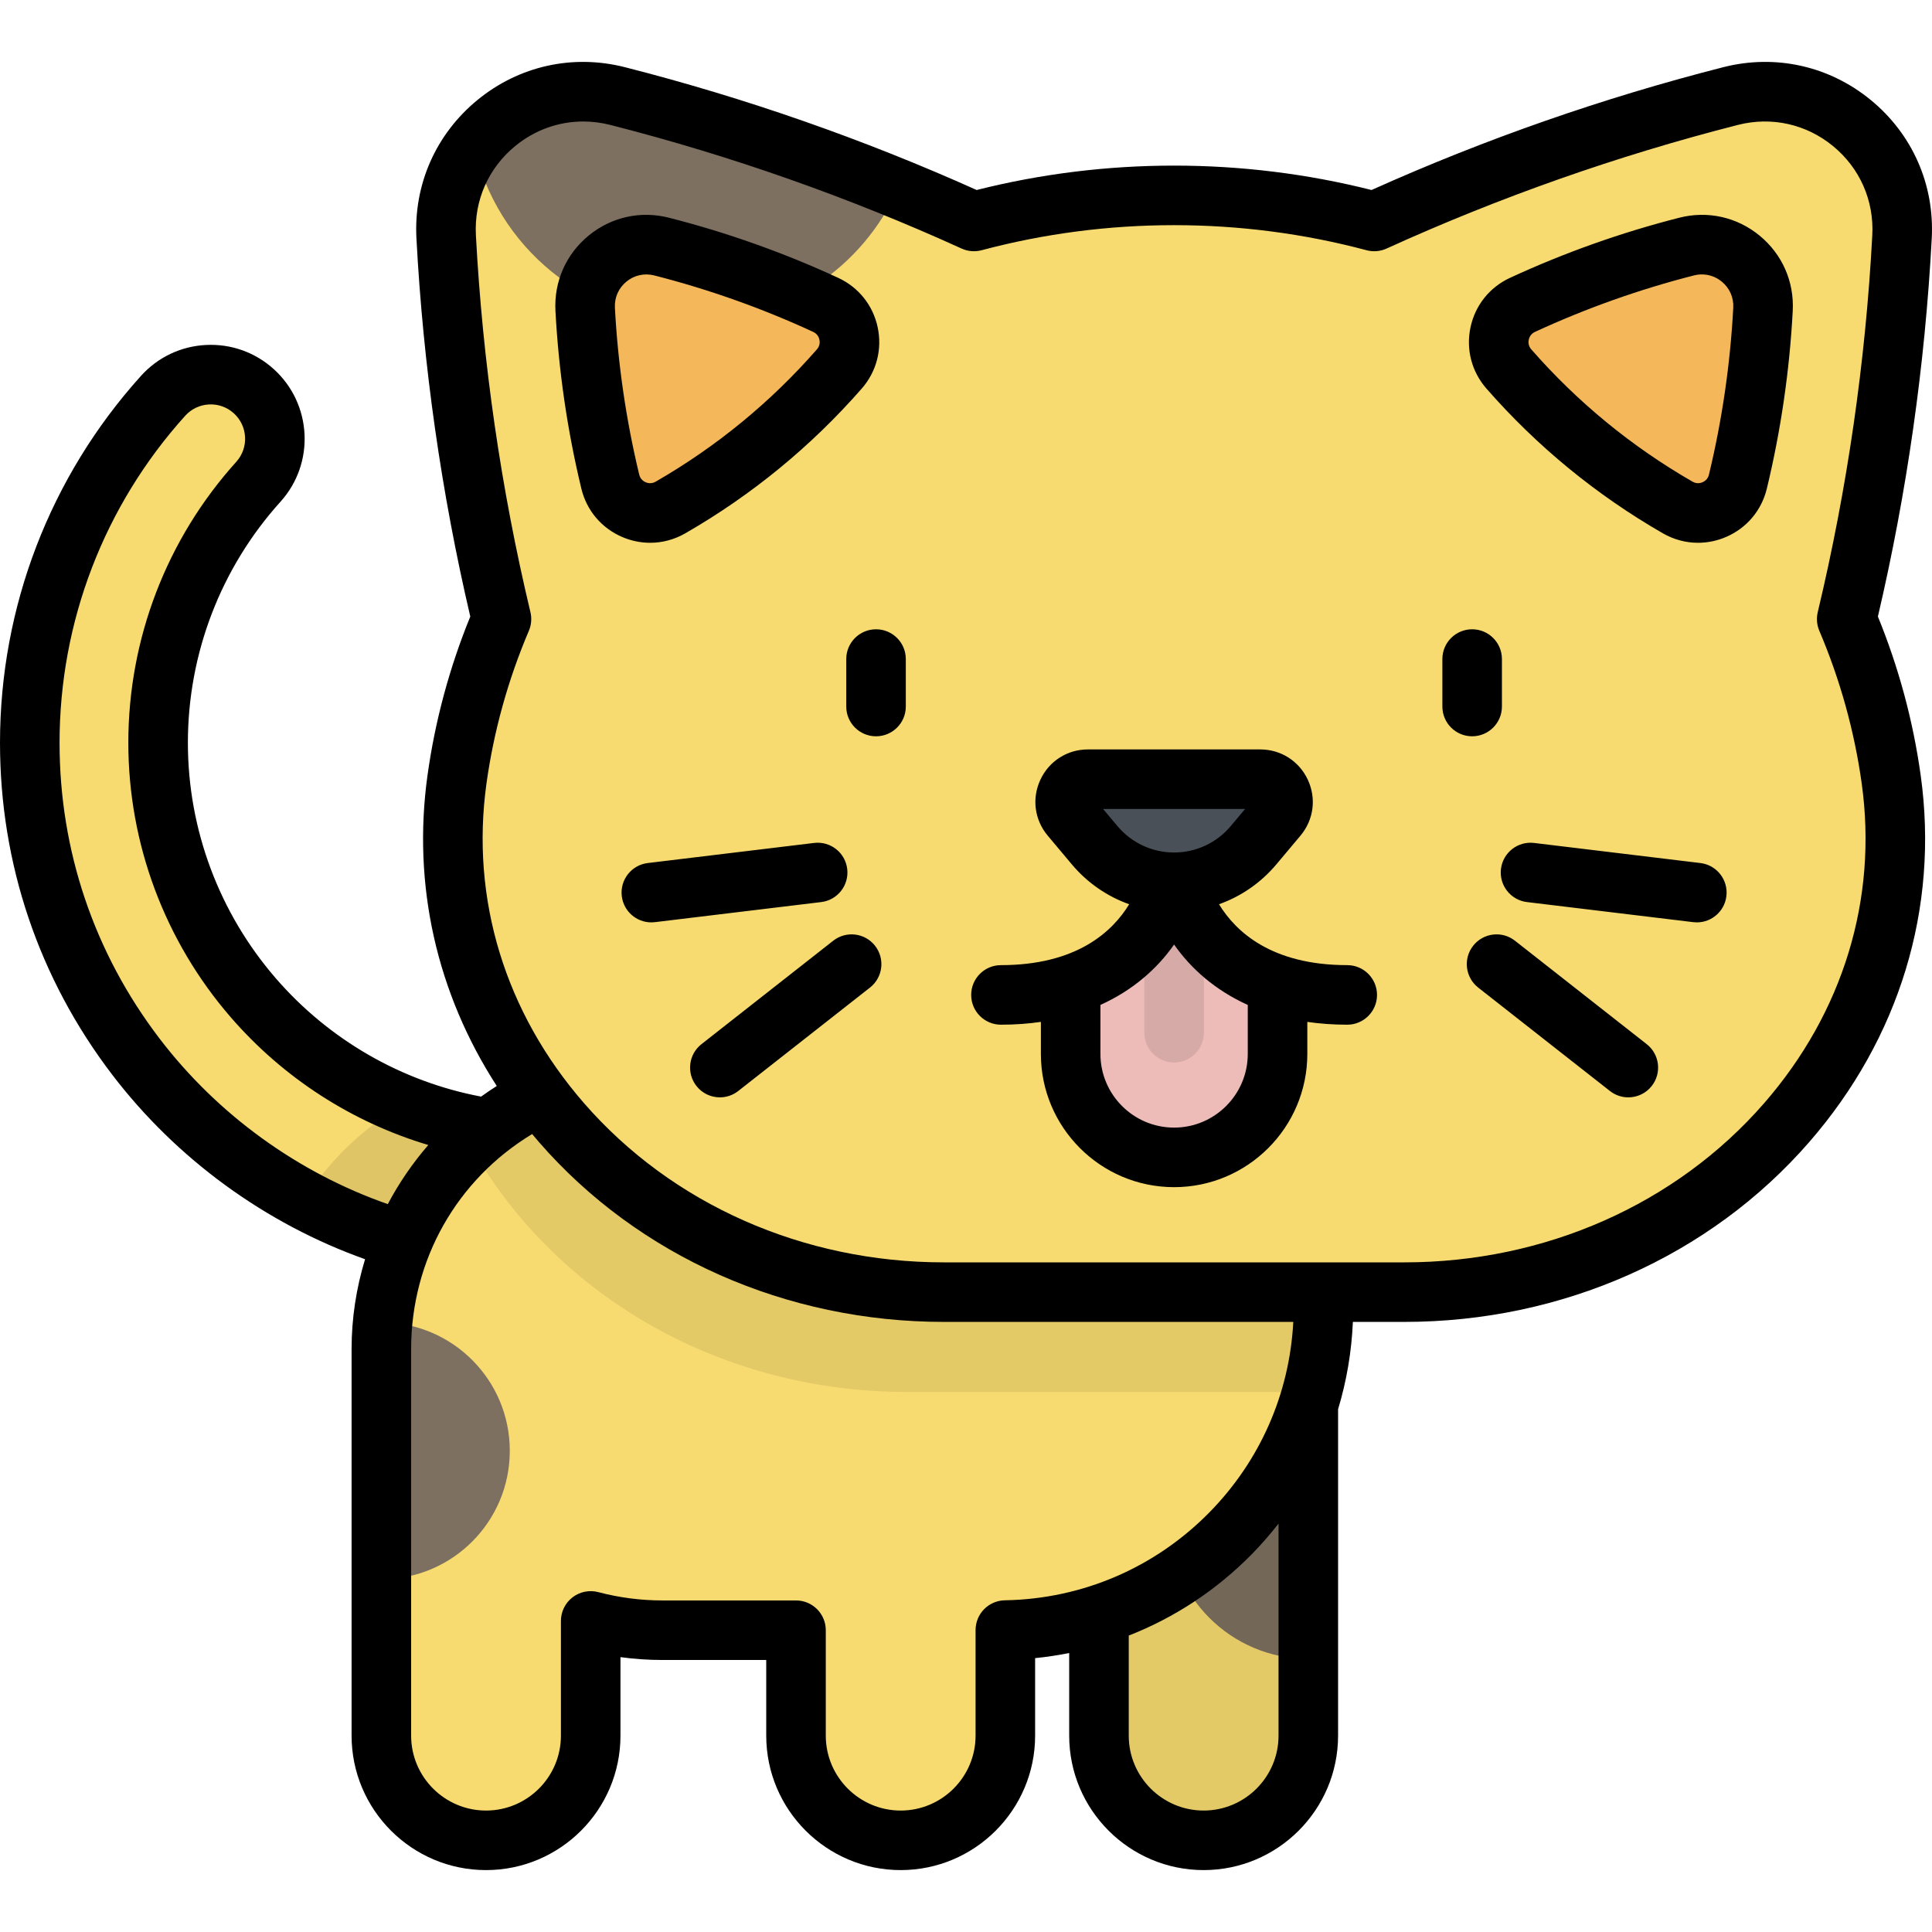 <?xml version="1.0" encoding="iso-8859-1"?>
<!-- Generator: Adobe Illustrator 19.0.0, SVG Export Plug-In . SVG Version: 6.00 Build 0)  -->
<svg version="1.1" id="Layer_1" xmlns="http://www.w3.org/2000/svg" xmlns:xlink="http://www.w3.org/1999/xlink" x="0px" y="0px"
	 viewBox="0 0 511.999 511.999" style="enable-background:new 0 0 511.999 511.999;" xml:space="preserve">
<path style="fill:#F7DA70;" d="M145.217,334.177c-75.723,0-137.326-61.605-137.326-137.326c0-34.04,12.548-66.698,35.332-91.956
	c6.289-6.972,17.042-7.527,24.015-1.236s7.527,17.043,1.236,24.016c-17.137,18.999-26.576,43.566-26.576,69.178
	c0,56.97,46.349,103.319,103.319,103.319c9.391,0,17.004,7.613,17.004,17.004C162.221,326.564,154.608,334.177,145.217,334.177z"/>
<path style="opacity:0.1;enable-background:new    ;" d="M145.217,300.17c-13.536,0-26.469-2.621-38.326-7.375
	c-10.694,6.117-19.724,14.799-26.252,25.22c19.262,10.307,41.248,16.163,64.579,16.163c9.391,0,17.004-7.613,17.004-17.004
	C162.221,307.782,154.608,300.17,145.217,300.17z"/>
<path style="fill:#F7DA70;" d="M318.976,487.704L318.976,487.704c-15.319,0-27.738-12.419-27.738-27.738V357.507h55.476v102.458
	C346.713,475.285,334.296,487.704,318.976,487.704z"/>
<path style="fill:#7D7060;" d="M346.713,439.613c-20.471,0-37.067-16.596-37.067-37.067s16.596-37.067,37.067-37.067V439.613z"/>
<path style="opacity:0.08;enable-background:new    ;" d="M318.976,487.704L318.976,487.704c-15.319,0-27.738-12.419-27.738-27.738
	V357.507h55.476v102.458C346.713,475.285,334.296,487.704,318.976,487.704z"/>
<path style="fill:#F7DA70;" d="M287.54,282.989H175.582c-41.154,0-74.517,33.363-74.517,74.517v102.458
	c0,15.319,12.419,27.738,27.738,27.738s27.738-12.419,27.738-27.738v-30.406c6.079,1.602,12.459,2.465,19.042,2.465h35.369v27.941
	c0,15.319,12.419,27.738,27.738,27.738l0,0c15.319,0,27.738-12.419,27.738-27.738v-27.979c46.699-0.818,84.31-38.904,84.31-85.799
	l0,0C350.738,311.284,322.443,282.989,287.54,282.989z"/>
<path style="fill:#7D7060;" d="M101.407,350.447c-0.219,2.325-0.342,4.678-0.342,7.059v61c18.797,0,34.034-15.237,34.034-34.034
	C135.099,365.79,120.045,350.632,101.407,350.447z"/>
<path style="opacity:0.08;enable-background:new    ;" d="M287.54,282.989H175.582c-19.769,0-37.725,7.712-51.063,20.274
	c21.421,38.655,64.861,65.616,115.849,65.616h107.314c1.978-7.231,3.054-14.833,3.054-22.691l0,0
	C350.738,311.284,322.443,282.989,287.54,282.989z"/>
<path style="fill:#F7DA70;" d="M458.617,25.458l-0.008,0.002c-32.398,8.26-63.994,19.387-94.424,33.229
	c-16.888-4.502-34.689-6.911-53.038-6.911l0,0c-18.348,0-36.151,2.409-53.038,6.911c-30.429-13.843-62.025-24.969-94.424-33.229
	l-0.009-0.002c-23.842-6.079-46.741,12.707-45.44,37.277l0,0c1.81,34.153,6.721,68.068,14.661,101.333
	c-5.703,13.395-9.725,27.621-11.793,42.479l0,0c-10.026,72.058,50.58,135.881,129.035,135.881h122.014
	c78.454,0,139.061-63.823,129.035-135.881l0,0c-2.067-14.856-6.089-29.083-11.793-42.478c7.94-33.265,12.85-67.181,14.66-101.333
	l0,0C505.358,38.166,482.459,19.379,458.617,25.458z"/>
<path style="fill:#EDBCB9;" d="M283.733,224.886v54.418c0,15.14,12.273,27.413,27.413,27.413c15.14,0,27.413-12.274,27.413-27.413
	v-54.418L283.733,224.886z"/>
<path style="opacity:0.1;enable-background:new    ;" d="M311.146,281.569c-4.359,0-7.891-3.533-7.891-7.891V228.67
	c0-4.358,3.532-7.891,7.891-7.891s7.891,3.533,7.891,7.891v45.008C319.036,278.036,315.504,281.569,311.146,281.569z"/>
<path style="fill:#F7DA70;" d="M357.03,263.661c-35.564,0-45.884-25.347-45.884-36.197c0,10.85-10.32,36.197-45.883,36.197
	l-22.002-63.523h135.771L357.03,263.661z"/>
<path style="fill:#F4B759;" d="M446.962,65.346l-0.004,0.001c-14.936,3.809-29.492,8.978-43.483,15.447
	c-6.572,3.038-8.38,11.54-3.612,16.989l0,0c12.79,14.617,27.908,27.019,44.741,36.706c6.276,3.612,14.261,0.178,15.956-6.862
	l0.001-0.005c3.609-14.985,5.836-30.27,6.651-45.663C467.794,71.01,457.588,62.637,446.962,65.346z"/>
<path style="fill:#7D7060;" d="M163.684,25.461l-0.009-0.002c-14.977-3.819-29.578,2.178-38.045,13.253
	c5.872,26.642,29.608,46.58,58.014,46.58c24.231,0,45.06-14.511,54.308-35.31C213.801,40.108,188.987,31.911,163.684,25.461z"/>
<path style="fill:#F4B759;" d="M155.079,81.961L155.079,81.961c0.815,15.392,3.043,30.677,6.651,45.663l0.001,0.004
	c1.696,7.039,9.68,10.473,15.956,6.862l0,0c16.834-9.687,31.952-22.09,44.742-36.706l0,0c4.768-5.449,2.961-13.951-3.612-16.989l0,0
	c-13.991-6.468-28.546-11.639-43.483-15.447l-0.004-0.001C164.705,62.637,154.499,71.01,155.079,81.961z"/>
<path style="fill:#4A5058;" d="M338.585,216.392l-6.387,7.607c-10.986,13.084-31.12,13.084-42.105,0l-6.387-7.607
	c-3.291-3.919-0.504-9.897,4.612-9.897h45.653C339.09,206.496,341.876,212.473,338.585,216.392z"/>
<path d="M357.029,255.771c-20.043,0-29.549-8.859-33.977-16.135c5.841-2.084,11.096-5.688,15.19-10.562l6.386-7.607
	c3.516-4.187,4.266-9.869,1.955-14.825c-2.31-4.956-7.143-8.036-12.611-8.036h-45.653c-5.469,0-10.301,3.079-12.611,8.036
	c-2.31,4.956-1.56,10.638,1.955,14.825l6.387,7.607c4.094,4.875,9.349,8.478,15.19,10.563c-4.429,7.277-13.936,16.135-33.978,16.135
	c-4.359,0-7.891,3.533-7.891,7.891s3.532,7.891,7.891,7.891c3.743,0,7.263-0.263,10.581-0.741v8.492
	c0,19.467,15.837,35.304,35.304,35.304s35.304-15.837,35.304-35.304v-8.492c3.317,0.478,6.836,0.741,10.581,0.741
	c4.359,0,7.891-3.533,7.891-7.891C364.92,259.303,361.388,255.771,357.029,255.771z M296.137,218.924l-3.811-4.539h37.64
	l-3.81,4.538c-3.734,4.446-9.205,6.996-15.011,6.996C305.34,225.921,299.868,223.371,296.137,218.924z M330.668,279.304
	c0,10.765-8.758,19.522-19.522,19.522c-10.764,0-19.522-8.758-19.522-19.522v-12.988c8.618-3.893,15.052-9.612,19.522-16.004
	c4.47,6.392,10.905,12.112,19.522,16.004V279.304z M450.624,228.713l-44.073-5.324c-4.317-0.524-8.258,2.561-8.781,6.887
	c-0.522,4.326,2.562,8.258,6.888,8.78l44.073,5.324c0.322,0.039,0.64,0.058,0.956,0.058c3.935,0,7.34-2.941,7.824-6.946
	C458.033,233.165,454.95,229.235,450.624,228.713z M466.295,62.43c-6.003-4.924-13.76-6.648-21.287-4.729
	c-15.364,3.917-30.452,9.276-44.845,15.931c-5.411,2.502-9.226,7.281-10.465,13.112c-1.239,5.832,0.301,11.75,4.227,16.236
	c13.391,15.303,29.117,28.205,46.744,38.348c2.906,1.672,6.106,2.516,9.326,2.516c2.507,0,5.025-0.511,7.423-1.543
	c5.476-2.355,9.418-7.03,10.814-12.826c0.002-0.011,0.004-0.021,0.007-0.032c3.709-15.406,6.015-31.24,6.853-47.064
	C475.504,74.625,472.297,67.355,466.295,62.43z M452.892,125.775c-0.002,0.007-0.004,0.016-0.006,0.023
	c-0.306,1.239-1.197,1.787-1.702,2.005c-0.506,0.218-1.524,0.488-2.643-0.154c-16.116-9.274-30.495-21.071-42.738-35.063
	c-0.849-0.969-0.782-2.021-0.668-2.562c0.115-0.541,0.483-1.529,1.652-2.069c13.519-6.249,27.69-11.284,42.125-14.964
	c0.698-0.179,1.4-0.266,2.097-0.266c1.904,0,3.753,0.655,5.276,1.904c2.081,1.706,3.191,4.226,3.049,6.912
	C458.547,96.416,456.378,111.297,452.892,125.775z M495.771,26.502c-11.028-9.047-25.283-12.215-39.103-8.691
	c-0.026,0.006-0.053,0.014-0.079,0.021c-31.796,8.111-63.109,19.047-93.117,32.521c-17.016-4.291-34.605-6.465-52.325-6.465
	c-17.72,0-35.308,2.174-52.323,6.465c-30.006-13.473-61.319-24.409-93.116-32.52c-0.026-0.007-0.054-0.015-0.081-0.021
	c-13.821-3.523-28.075-0.357-39.103,8.691s-16.921,22.406-16.165,36.65c1.783,33.662,6.585,67.374,14.272,100.239
	c-5.523,13.527-9.335,27.665-11.339,42.067c-4.047,29.083,2.443,57.725,18.356,82.338c-1.416,0.897-2.802,1.836-4.154,2.813
	c-21.027-3.972-40.25-15.012-54.407-31.354c-15.022-17.338-23.295-39.501-23.295-62.406c0-23.655,8.717-46.346,24.543-63.892
	c9.195-10.193,8.384-25.964-1.81-35.161c-4.937-4.453-11.316-6.714-17.955-6.377c-6.642,0.342-12.751,3.25-17.205,8.187
	C13.269,126.319,0,160.854,0,196.851c0,32.023,10.262,62.41,29.676,87.874c17.094,22.422,40.69,39.578,67.072,48.981
	c-2.327,7.628-3.574,15.637-3.574,23.801v102.458c0,19.646,15.983,35.629,35.629,35.629s35.628-15.983,35.628-35.629v-20.806
	c3.691,0.503,7.417,0.755,11.151,0.755h27.478v20.051c0,19.646,15.982,35.629,35.629,35.629c19.646,0,35.628-15.982,35.628-35.629
	v-20.542c3.046-0.303,6.056-0.767,9.03-1.358v21.9c0,19.646,15.982,35.629,35.628,35.629c19.647,0,35.629-15.983,35.629-35.629
	v-86.503c2.256-7.447,3.58-15.209,3.923-23.143h13.624c41.834,0,80.933-17.354,107.272-47.612
	c23.969-27.535,34.474-62.072,29.578-97.248c-2.004-14.401-5.816-28.539-11.339-42.065c7.688-32.865,12.487-66.577,14.272-100.24
	C512.691,48.909,506.798,35.55,495.771,26.502z M102.771,319.104c-23.816-8.321-45.137-23.737-60.544-43.948
	c-17.302-22.691-26.445-49.77-26.445-78.306c0-32.085,11.826-62.865,33.301-86.672c1.63-1.806,3.866-2.871,6.297-2.996
	c2.437-0.125,4.766,0.704,6.573,2.334c3.731,3.367,4.028,9.141,0.662,12.871c-18.447,20.45-28.607,46.896-28.607,74.462
	c0,26.701,9.641,52.535,27.149,72.741c13.974,16.128,32.193,27.831,52.345,33.847C109.341,308.239,105.736,313.497,102.771,319.104z
	 M338.824,459.965c0,10.944-8.904,19.848-19.848,19.848c-10.943,0-19.847-8.904-19.847-19.848v-26.52
	c12.113-4.744,23.207-12.012,32.59-21.546c2.545-2.586,4.901-5.308,7.105-8.126v56.192H338.824z M320.47,400.83
	c-14.411,14.644-33.653,22.906-54.181,23.266c-4.304,0.076-7.753,3.585-7.753,7.89v27.98c0,10.944-8.904,19.848-19.847,19.848
	c-10.944,0-19.848-8.904-19.848-19.848v-27.941c0-4.358-3.532-7.891-7.891-7.891h-35.369c-5.753,0-11.482-0.742-17.029-2.204
	c-2.366-0.624-4.888-0.115-6.828,1.379c-1.939,1.494-3.074,3.803-3.074,6.25v30.406c0,10.944-8.904,19.848-19.847,19.848
	c-10.944,0-19.848-8.904-19.848-19.848V357.507c0-23.636,12.143-44.935,32.07-56.973c0.607,0.728,1.217,1.454,1.843,2.172
	c26.339,30.259,65.438,47.612,107.272,47.612h92.594C341.742,369.349,333.929,387.154,320.47,400.83z M496.177,62.319
	c-1.779,33.57-6.643,67.187-14.456,99.919c-0.392,1.642-0.246,3.369,0.416,4.923c5.525,12.975,9.305,26.592,11.236,40.475
	c4.257,30.586-4.924,60.671-25.85,84.711c-23.342,26.813-58.102,42.193-95.369,42.193H250.139
	c-37.267,0-72.028-15.378-95.369-42.193c-20.927-24.04-30.106-54.124-25.85-84.712c1.932-13.882,5.712-27.5,11.236-40.475
	c0.662-1.554,0.808-3.28,0.416-4.923c-7.813-32.731-12.677-66.349-14.456-99.919c-0.486-9.178,3.31-17.785,10.416-23.614
	c5.204-4.269,11.522-6.506,18.03-6.506c2.356,0,4.736,0.294,7.097,0.889l0.077,0.02c31.822,8.113,63.147,19.137,93.105,32.765
	c1.661,0.755,3.533,0.911,5.299,0.442c16.542-4.408,33.702-6.644,51.006-6.644s34.465,2.236,51.005,6.645
	c1.763,0.469,3.637,0.315,5.299-0.442c29.959-13.629,61.284-24.653,93.105-32.766l0.077-0.02c8.881-2.242,18.038-0.198,25.127,5.617
	C492.867,44.533,496.663,53.14,496.177,62.319z M398.025,187.233v-12.576c0-4.358-3.532-7.891-7.891-7.891s-7.891,3.533-7.891,7.891
	v12.576c0,4.358,3.532,7.891,7.891,7.891S398.025,191.59,398.025,187.233z M172.298,143.844c3.219,0,6.421-0.844,9.325-2.516
	c17.628-10.143,33.354-23.046,46.745-38.348c3.925-4.486,5.466-10.404,4.227-16.236c-1.239-5.831-5.054-10.61-10.465-13.112
	c-14.394-6.654-29.48-12.014-44.848-15.932c-7.525-1.917-15.278-0.194-21.284,4.73c-6.002,4.925-9.209,12.195-8.798,19.948
	c0.839,15.823,3.144,31.658,6.853,47.062c0.002,0.012,0.005,0.022,0.007,0.034c1.396,5.796,5.338,10.471,10.814,12.826
	C167.272,143.332,169.791,143.844,172.298,143.844z M166.007,74.631c2.081-1.706,4.767-2.302,7.378-1.638
	c14.43,3.679,28.602,8.713,42.12,14.963c1.169,0.541,1.537,1.529,1.652,2.069c0.114,0.541,0.181,1.593-0.668,2.562
	c-12.243,13.992-26.622,25.789-42.739,35.063c-1.116,0.642-2.135,0.371-2.642,0.154c-0.505-0.218-1.396-0.767-1.702-2.005
	c-0.002-0.007-0.004-0.016-0.006-0.024c-3.487-14.478-5.655-29.359-6.443-44.232C162.816,78.856,163.927,76.338,166.007,74.631z
	 M436.397,276.713L401.48,249.3c-3.429-2.689-8.388-2.094-11.079,1.334c-2.691,3.428-2.094,8.388,1.333,11.08l34.918,27.413
	c1.446,1.134,3.163,1.684,4.868,1.684c2.34,0,4.655-1.035,6.211-3.018C440.421,284.365,439.825,279.405,436.397,276.713z
	 M224.521,230.276c-0.523-4.326-4.444-7.413-8.781-6.887l-44.073,5.324c-4.326,0.523-7.41,4.453-6.888,8.78
	c0.484,4.005,3.889,6.946,7.824,6.946c0.316,0,0.635-0.019,0.956-0.058l44.073-5.324
	C221.96,238.534,225.043,234.604,224.521,230.276z M232.157,166.767c-4.359,0-7.891,3.533-7.891,7.891v12.576
	c0,4.358,3.532,7.891,7.891,7.891s7.891-3.533,7.891-7.891v-12.576C240.048,170.299,236.516,166.767,232.157,166.767z
	 M220.814,249.3l-34.918,27.413c-3.429,2.691-4.025,7.652-1.334,11.08c1.556,1.983,3.873,3.018,6.212,3.018
	c1.704,0,3.422-0.55,4.867-1.684l34.918-27.413c3.429-2.691,4.025-7.651,1.334-11.08C229.202,247.207,224.241,246.609,220.814,249.3
	z"/>
<g>
</g>
<g>
</g>
<g>
</g>
<g>
</g>
<g>
</g>
<g>
</g>
<g>
</g>
<g>
</g>
<g>
</g>
<g>
</g>
<g>
</g>
<g>
</g>
<g>
</g>
<g>
</g>
<g>
</g>
</svg>
